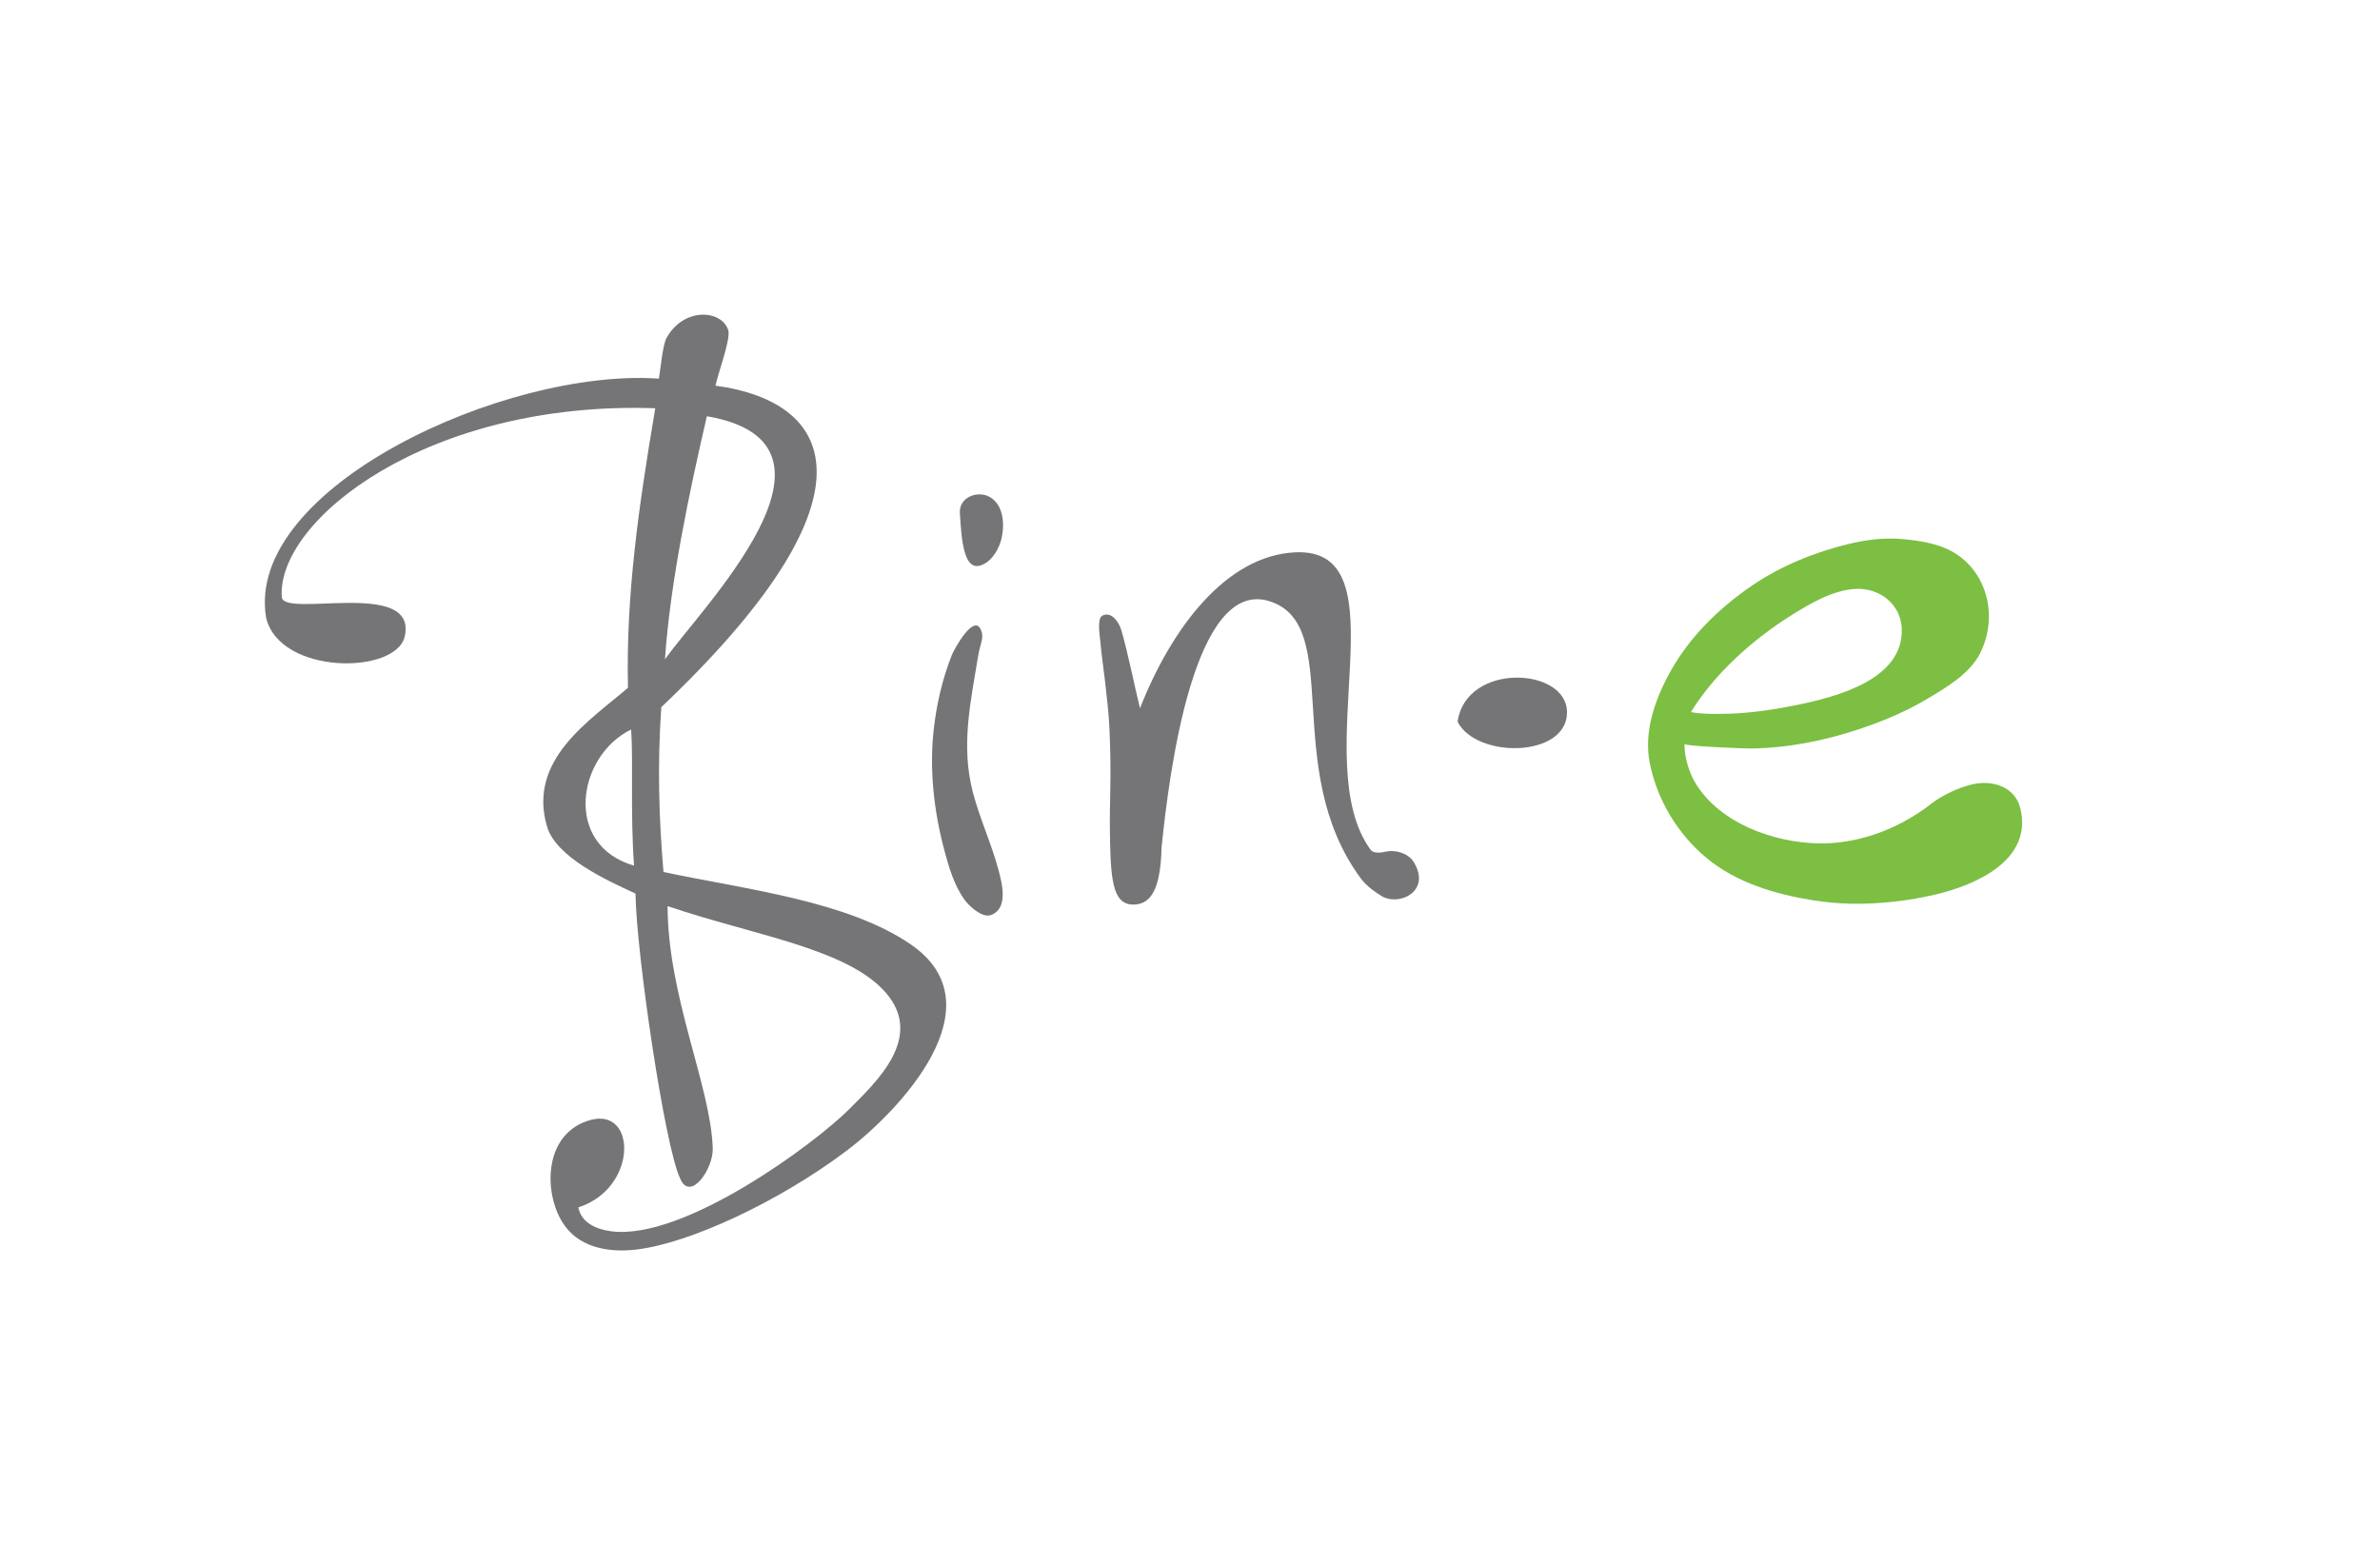 <?xml version="1.0" encoding="UTF-8"?>
<!-- Generator: Adobe Illustrator 15.1.0, SVG Export Plug-In . SVG Version: 6.00 Build 0)  -->
<svg xmlns="http://www.w3.org/2000/svg" xmlns:xlink="http://www.w3.org/1999/xlink" version="1.1" id="Layer_1" x="0px" y="0px" width="388.5px" height="255.5px" viewBox="0 0 388.5 255.5" xml:space="preserve">
<g>
	<g>
		<g>
			<path fill="#757577" d="M116.793,62.957c19.998,2.715,26.978,18.494-8.846,52.484c-0.663,9.49-0.38,18.262,0.359,26.909     c13.263,2.818,29.93,4.676,40.341,11.803c14.74,10.093-2.281,27.537-10.419,33.677c-11.061,8.337-25.66,15.131-34.362,16.153     c-4.853,0.572-9.563-0.465-12.043-4.422c-3.159-5.047-3.045-14.619,4.547-16.724c7.589-2.106,7.747,11.153-1.968,14.261     c0.509,2.601,3.069,3.6,5.38,3.904c11.849,1.544,33.278-14.35,38.839-19.936c4.424-4.44,12.264-11.68,6.014-18.969     c-6.264-7.287-21.795-9.447-35.662-14.179c0.045,14.828,7.025,29.327,7.375,39.511c0.119,3.397-3.682,8.848-5.317,4.963     c-2.507-5.127-7.17-36.851-7.295-46.524c-4.771-2.188-12.952-5.935-14.435-10.927c-3.258-10.979,7.132-17.396,13.211-22.674     c-0.364-15.23,1.808-29.947,4.452-45.622c-37.128-1.279-61.792,18.298-60.966,30.8c0.233,3.537,22.175-3.073,20.08,6.415     c-1.39,6.306-20.395,6.365-22.636-3.014c-3.562-21.19,39.085-40.803,64.116-39.036c0.309-1.921,0.633-5.545,1.246-6.642     c2.83-5.107,9.074-4.599,10.083-1.228C119.306,55.342,117.187,61.005,116.793,62.957 M115.388,67.947     c-2.814,12.117-5.987,27.085-6.844,39.691C114.392,99.312,141.329,72.404,115.388,67.947 M103.496,141.314     c-0.621-8.75-0.096-16.833-0.474-22.225C94.237,123.37,91.857,137.932,103.496,141.314"></path>
			<path fill="#757577" d="M161.098,91.775c-3.846,2.665-4.132-3.719-4.416-8.005c-0.175-2.648,2.973-3.778,4.924-2.617     c2.33,1.384,2.427,4.729,1.792,7.079C163.06,89.479,162.188,91.022,161.098,91.775"></path>
			<path fill="#757577" d="M161.781,149.366c-1.452,0.55-3.569-1.455-4.28-2.416c-1.727-2.341-2.607-5.367-3.347-8.138     c-1.711-6.402-2.479-13.204-1.728-19.809c0.465-4.094,1.42-8.204,2.935-12.042c0.413-1.042,3.86-7.319,4.883-3.796     c0.33,1.133-0.267,2.028-0.575,3.906c-1.226,7.474-2.827,14.584-0.9,22.115c1.12,4.371,3.058,8.469,4.214,12.814     C163.562,144.18,164.66,148.273,161.781,149.366"></path>
			<path fill="#757577" d="M237.932,117.818c1.387-9.777,17.889-8.914,17.862-1.522C255.77,123.719,240.993,123.875,237.932,117.818     "></path>
			<path fill="#7CBF42" d="M315.604,130.938c-6.493,5.158-13.539,6.896-18.967,6.737c-7.222-0.21-15.732-3.251-19.764-9.644     c-1.148-1.825-1.934-4.429-1.908-6.59c-0.006,0.385,9.932,0.759,10.79,0.749c6.031-0.077,11.979-1.248,17.688-3.153     c3.791-1.263,7.551-2.817,10.994-4.862c3.164-1.883,7.078-4.13,8.791-7.544c3.381-6.743,0.611-15.09-6.628-17.502     c-1.997-0.666-4.169-0.98-6.265-1.143c-2.879-0.23-5.76,0.135-8.555,0.811c-5.533,1.332-11.057,3.569-15.77,6.785     c-5.375,3.667-10.152,8.314-13.337,14.032c-2.479,4.453-4.401,9.789-3.375,14.937c1.188,5.996,4.562,11.613,9.271,15.51     c4.904,4.062,11.277,5.942,17.471,6.918c2.032,0.321,4.088,0.506,6.146,0.547c4.595,0.086,9.402-0.471,13.878-1.533     c6.579-1.562,15.738-5.633,13.739-13.991c-0.867-3.634-4.667-4.747-7.947-3.942C319.74,128.576,317.379,129.668,315.604,130.938      M292.389,100.454c3.104-1.943,6.898-4.196,10.672-4.324c3.892-0.136,7.228,2.623,7.372,6.471     c0.322,8.27-10.482,11.113-16.935,12.444c-3.629,0.746-7.323,1.314-11.021,1.453c-5.069,0.184-6.449-0.272-6.449-0.272     C279.721,110.22,285.755,104.621,292.389,100.454"></path>
			<path fill="#757577" d="M230.795,140.761c-0.816-1.395-2.896-2.129-4.745-1.706c-1.017,0.232-1.954,0.168-2.323-0.338     c-10.563-14.475,5.707-49.409-12.297-48.554c-11.318,0.537-20.223,12.415-25.344,25.46c-0.869-3.542-2.008-9.228-3.037-12.729     c-0.426-1.448-1.7-3.152-3.122-2.387c-0.895,0.483-0.382,3.446-0.317,4.179c0.188,2.178,0.521,4.342,0.771,6.513     c0.301,2.638,0.618,5.312,0.732,7.967c0.368,8.643-0.056,10.797,0.081,17.938c0.139,7.144,0.615,10.94,4.289,10.533     c1.807-0.197,3.073-1.558,3.696-4.732c0.239-1.217,0.384-2.701,0.426-4.49c1.245-12.452,5.317-44.108,17.595-40.278     c12.31,3.842,1.704,27.315,14.907,45.224c1.055,1.43,2.485,2.314,3.322,2.854C228.288,148.052,233.693,145.548,230.795,140.761"></path>
		</g>
	</g>
</g>
</svg>
